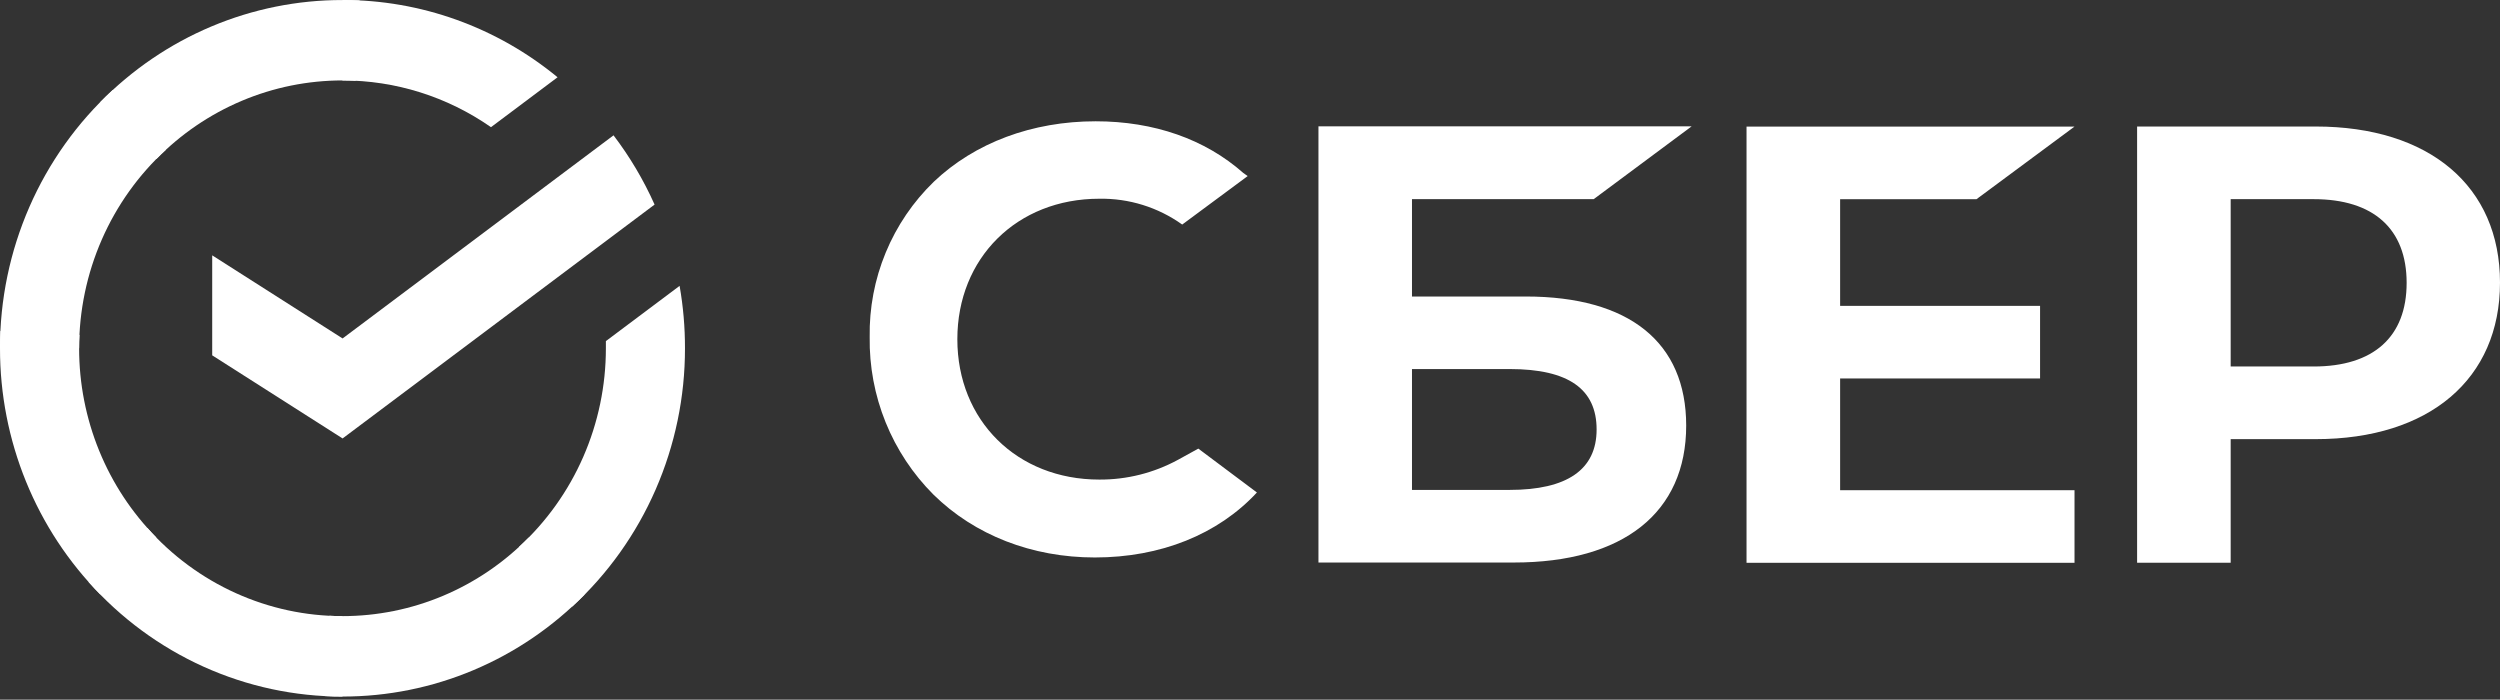 <?xml version="1.0" encoding="UTF-8"?> <svg xmlns="http://www.w3.org/2000/svg" width="561" height="157" viewBox="0 0 561 157" fill="none"><rect x="0" y="0" width="561" height="157" fill="#333333" stroke="none"/> <path d="M137.677 30.368C141.328 35.168 144.419 40.383 146.887 45.907L76.877 98.388L47.618 79.737V57.298L76.877 75.949L137.677 30.368Z" fill="white"></path> <path d="M17.756 78.153C17.756 77.146 17.78 76.146 17.828 75.152L0.097 74.268C0.036 75.557 2.1428e-05 76.858 2.1428e-05 78.171C-0.008 88.432 1.977 98.593 5.84 108.071C9.703 117.55 15.369 126.16 22.512 133.407L35.089 120.623C29.591 115.055 25.229 108.436 22.255 101.147C19.28 93.859 17.751 86.044 17.756 78.153Z" fill="white"></path> <path d="M76.864 18.051C77.853 18.051 78.837 18.088 79.814 18.137L80.702 0.1C79.431 0.038 78.151 0.008 76.864 0.008C66.769 -0.005 56.771 2.01 47.444 5.938C38.118 9.865 29.646 15.627 22.515 22.894L35.093 35.684C40.569 30.091 47.079 25.654 54.248 22.628C61.416 19.602 69.102 18.046 76.864 18.051Z" fill="white"></path> <path d="M76.862 138.256C75.872 138.256 74.888 138.256 73.905 138.176L73.018 156.207C74.293 156.273 75.575 156.306 76.862 156.306C86.953 156.316 96.945 154.3 106.267 150.371C115.589 146.443 124.055 140.68 131.18 133.414L118.627 120.63C113.149 126.22 106.64 130.654 99.473 133.679C92.306 136.704 84.622 138.26 76.862 138.256Z" fill="white"></path> <path d="M110.174 28.539L125.117 17.338C111.459 6.091 94.409 -0.031 76.834 0V18.05C88.735 18.035 100.36 21.692 110.174 28.539Z" fill="white"></path> <path d="M153.71 78.153C153.719 73.457 153.315 68.77 152.503 64.147L135.96 76.545C135.96 77.079 135.96 77.613 135.96 78.153C135.964 86.55 134.233 94.855 130.879 102.529C127.525 110.202 122.623 117.074 116.49 122.697L128.422 136.108C136.395 128.788 142.766 119.847 147.122 109.863C151.479 99.879 153.723 89.075 153.71 78.153Z" fill="white"></path> <path d="M76.862 138.256C68.603 138.259 60.436 136.499 52.889 133.088C45.342 129.678 38.584 124.693 33.052 118.458L19.87 130.585C27.067 138.694 35.86 145.174 45.678 149.605C55.496 154.036 66.12 156.319 76.862 156.306V138.256Z" fill="white"></path> <path d="M37.226 33.608L25.3 20.198C17.325 27.516 10.951 36.457 6.593 46.441C2.234 56.425 -0.012 67.229 4.72756e-05 78.152L17.756 78.153C17.752 69.756 19.484 61.45 22.838 53.777C26.192 46.103 31.094 39.232 37.226 33.608Z" fill="white"></path> <path d="M443.53 44.694L465.521 28.405H391.922V126.286H465.521V109.997H412.923V84.925H457.791V68.636H412.923V44.694H443.53Z" fill="white"></path> <path d="M342.401 66.536H316.849V44.687H357.629L379.607 28.349H295.861V126.23H339.698C364.276 126.23 378.381 115.03 378.381 95.499C378.381 76.814 365.605 66.536 342.401 66.536ZM338.753 109.936H316.849V82.814H338.753C352.046 82.814 358.279 87.359 358.279 96.376C358.279 105.391 351.647 109.936 338.753 109.936Z" fill="white"></path> <path d="M519.628 28.39H479.566V126.271H500.563V98.543H519.628C545.188 98.543 561 85.021 561 63.414C561 41.809 545.188 28.39 519.628 28.39ZM519.185 82.242H500.563V44.691H519.185C532.629 44.691 540.049 51.363 540.049 63.474C540.049 75.585 532.629 82.242 519.185 82.242Z" fill="white"></path> <path d="M264.353 103.172C258.928 106.126 252.851 107.655 246.683 107.618C228.221 107.618 214.829 94.368 214.829 76.121C214.829 57.874 228.221 44.595 246.683 44.595C253.34 44.481 259.86 46.511 265.289 50.388L279.977 39.512L278.984 38.802C270.415 31.228 258.967 27.217 245.862 27.217C231.649 27.217 218.76 32.025 209.558 40.772C204.905 45.275 201.226 50.695 198.748 56.692C196.27 62.689 195.048 69.135 195.158 75.629C195.059 82.188 196.276 88.7 198.735 94.776C201.195 100.852 204.846 106.367 209.472 110.993C218.717 120.087 231.577 125.097 245.689 125.097C260.436 125.097 273.324 119.927 282.051 110.515L268.903 100.667L264.353 103.172Z" fill="white"></path> </svg> 